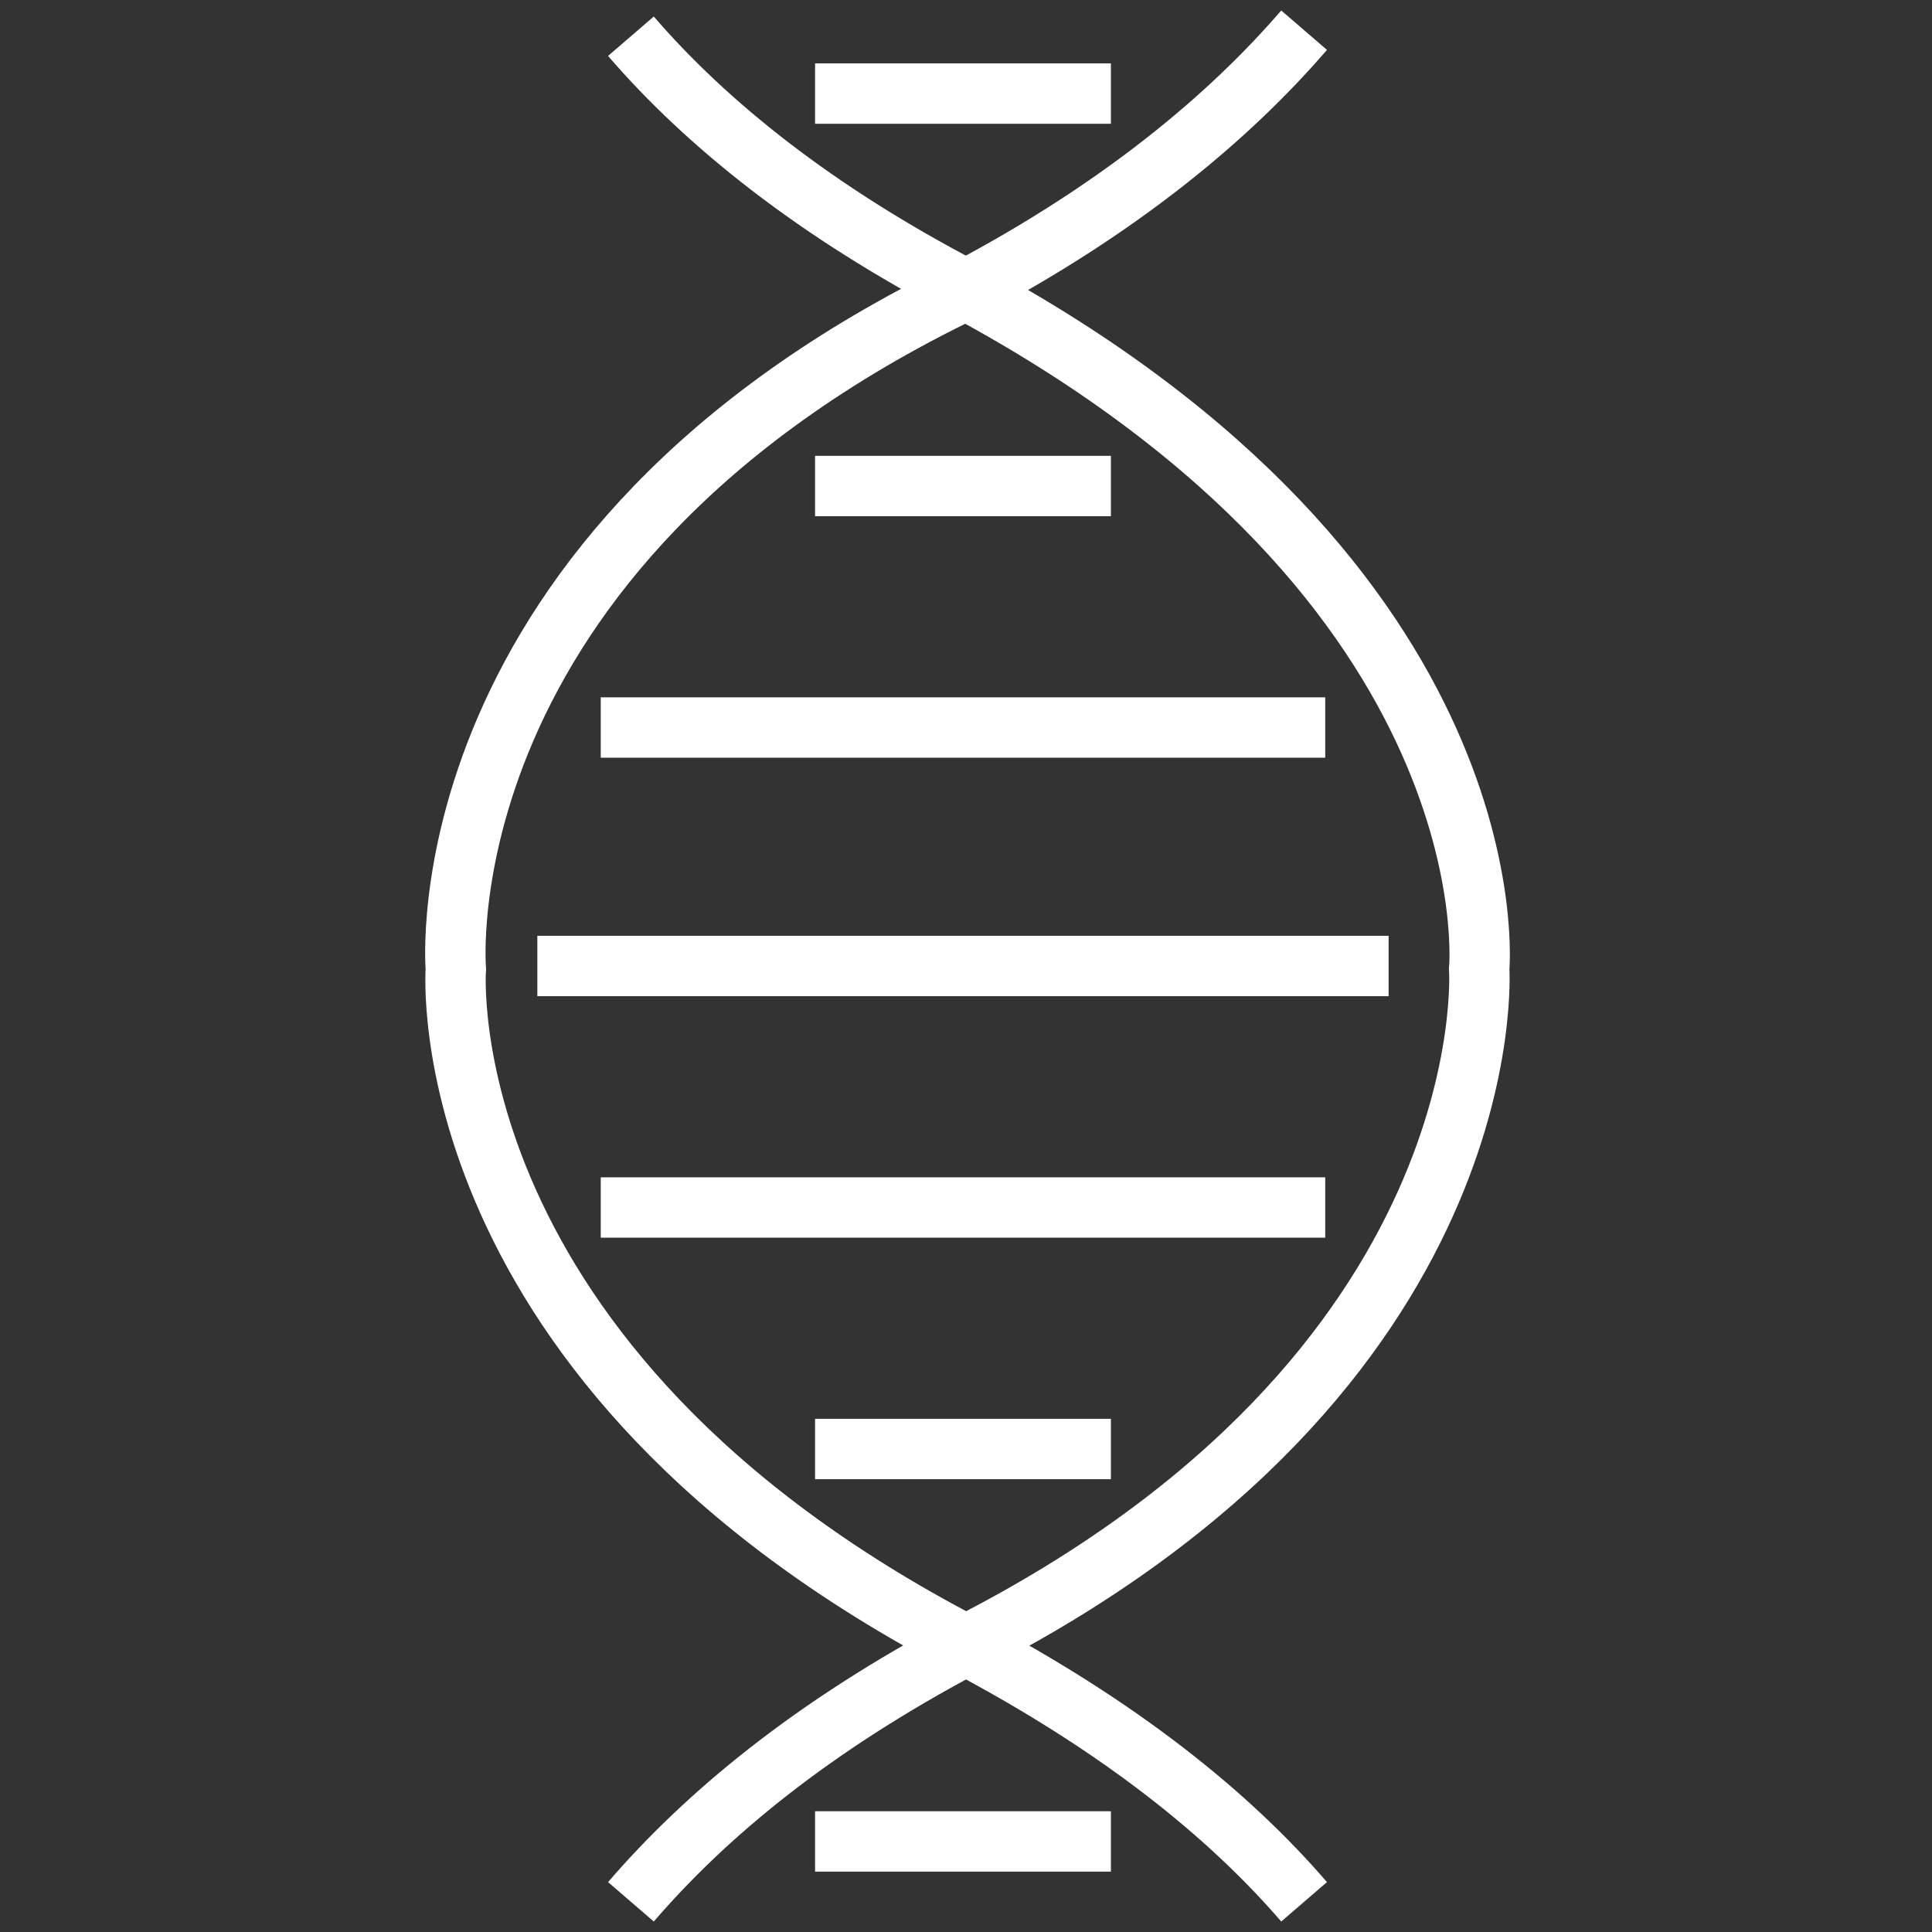 <!DOCTYPE svg PUBLIC "-//W3C//DTD SVG 1.1//EN" "http://www.w3.org/Graphics/SVG/1.1/DTD/svg11.dtd">
<!-- Uploaded to: SVG Repo, www.svgrepo.com, Transformed by: SVG Repo Mixer Tools -->
<svg width="800px" height="800px" viewBox="-14 0 64 64" version="1.1" xmlns="http://www.w3.org/2000/svg" xmlns:xlink="http://www.w3.org/1999/xlink" xmlns:sketch="http://www.bohemiancoding.com/sketch/ns" fill="#ffffff">
<rect x="-14" y="0" width="64" height="64" fill="#333333" stroke="none"/>
<g id="SVGRepo_bgCarrier" stroke-width="0"/>
<g id="SVGRepo_tracerCarrier" stroke-linecap="round" stroke-linejoin="round"/>
<g id="SVGRepo_iconCarrier"> <title>DNA</title> <desc>Created with Sketch.</desc> <defs> </defs> <g id="Page-1" stroke="none" stroke-width="1" fill="none" fill-rule="evenodd" sketch:type="MSPage"> <g id="DNA" sketch:type="MSLayerGroup" transform="translate(1, 1)" stroke="#ffffff" stroke-width="2"> <path d="M5.9,0.2 C8.4,3.1 12,6 17,8.6 C35.2,18.4 34,31.1 34,31.1 C34,31.1 34.9,44.4 17,53.5 L17,53.5 C11.9,56.2 8.4,59.1 5.9,62" id="Shape" sketch:type="MSShapeGroup"> </path> <path d="M28.2,62 C25.7,59.1 22.1,56.2 17,53.5 L17,53.5 C-0.9,44.2 0.1,31.1 0.1,31.1 C0.1,31.1 -1.1,17.3 17,8.6 C22.1,5.9 25.7,2.9 28.2,0" id="Shape" sketch:type="MSShapeGroup"> </path> <path d="M31,31 L2.8,31" id="Shape" sketch:type="MSShapeGroup"> </path> <path d="M28.9,23.1 L4.9,23.1" id="Shape" sketch:type="MSShapeGroup"> </path> <path d="M28.9,39 L4.9,39" id="Shape" sketch:type="MSShapeGroup"> </path> <path d="M21.8,47 L12,47" id="Shape" sketch:type="MSShapeGroup"> </path> <path d="M21.8,60 L12,60" id="Shape" sketch:type="MSShapeGroup"> </path> <path d="M21.8,15.1 L12,15.1" id="Shape" sketch:type="MSShapeGroup"> </path> <path d="M21.8,2.1 L12,2.1" id="Shape" sketch:type="MSShapeGroup"> </path> </g> </g> </g>
</svg>